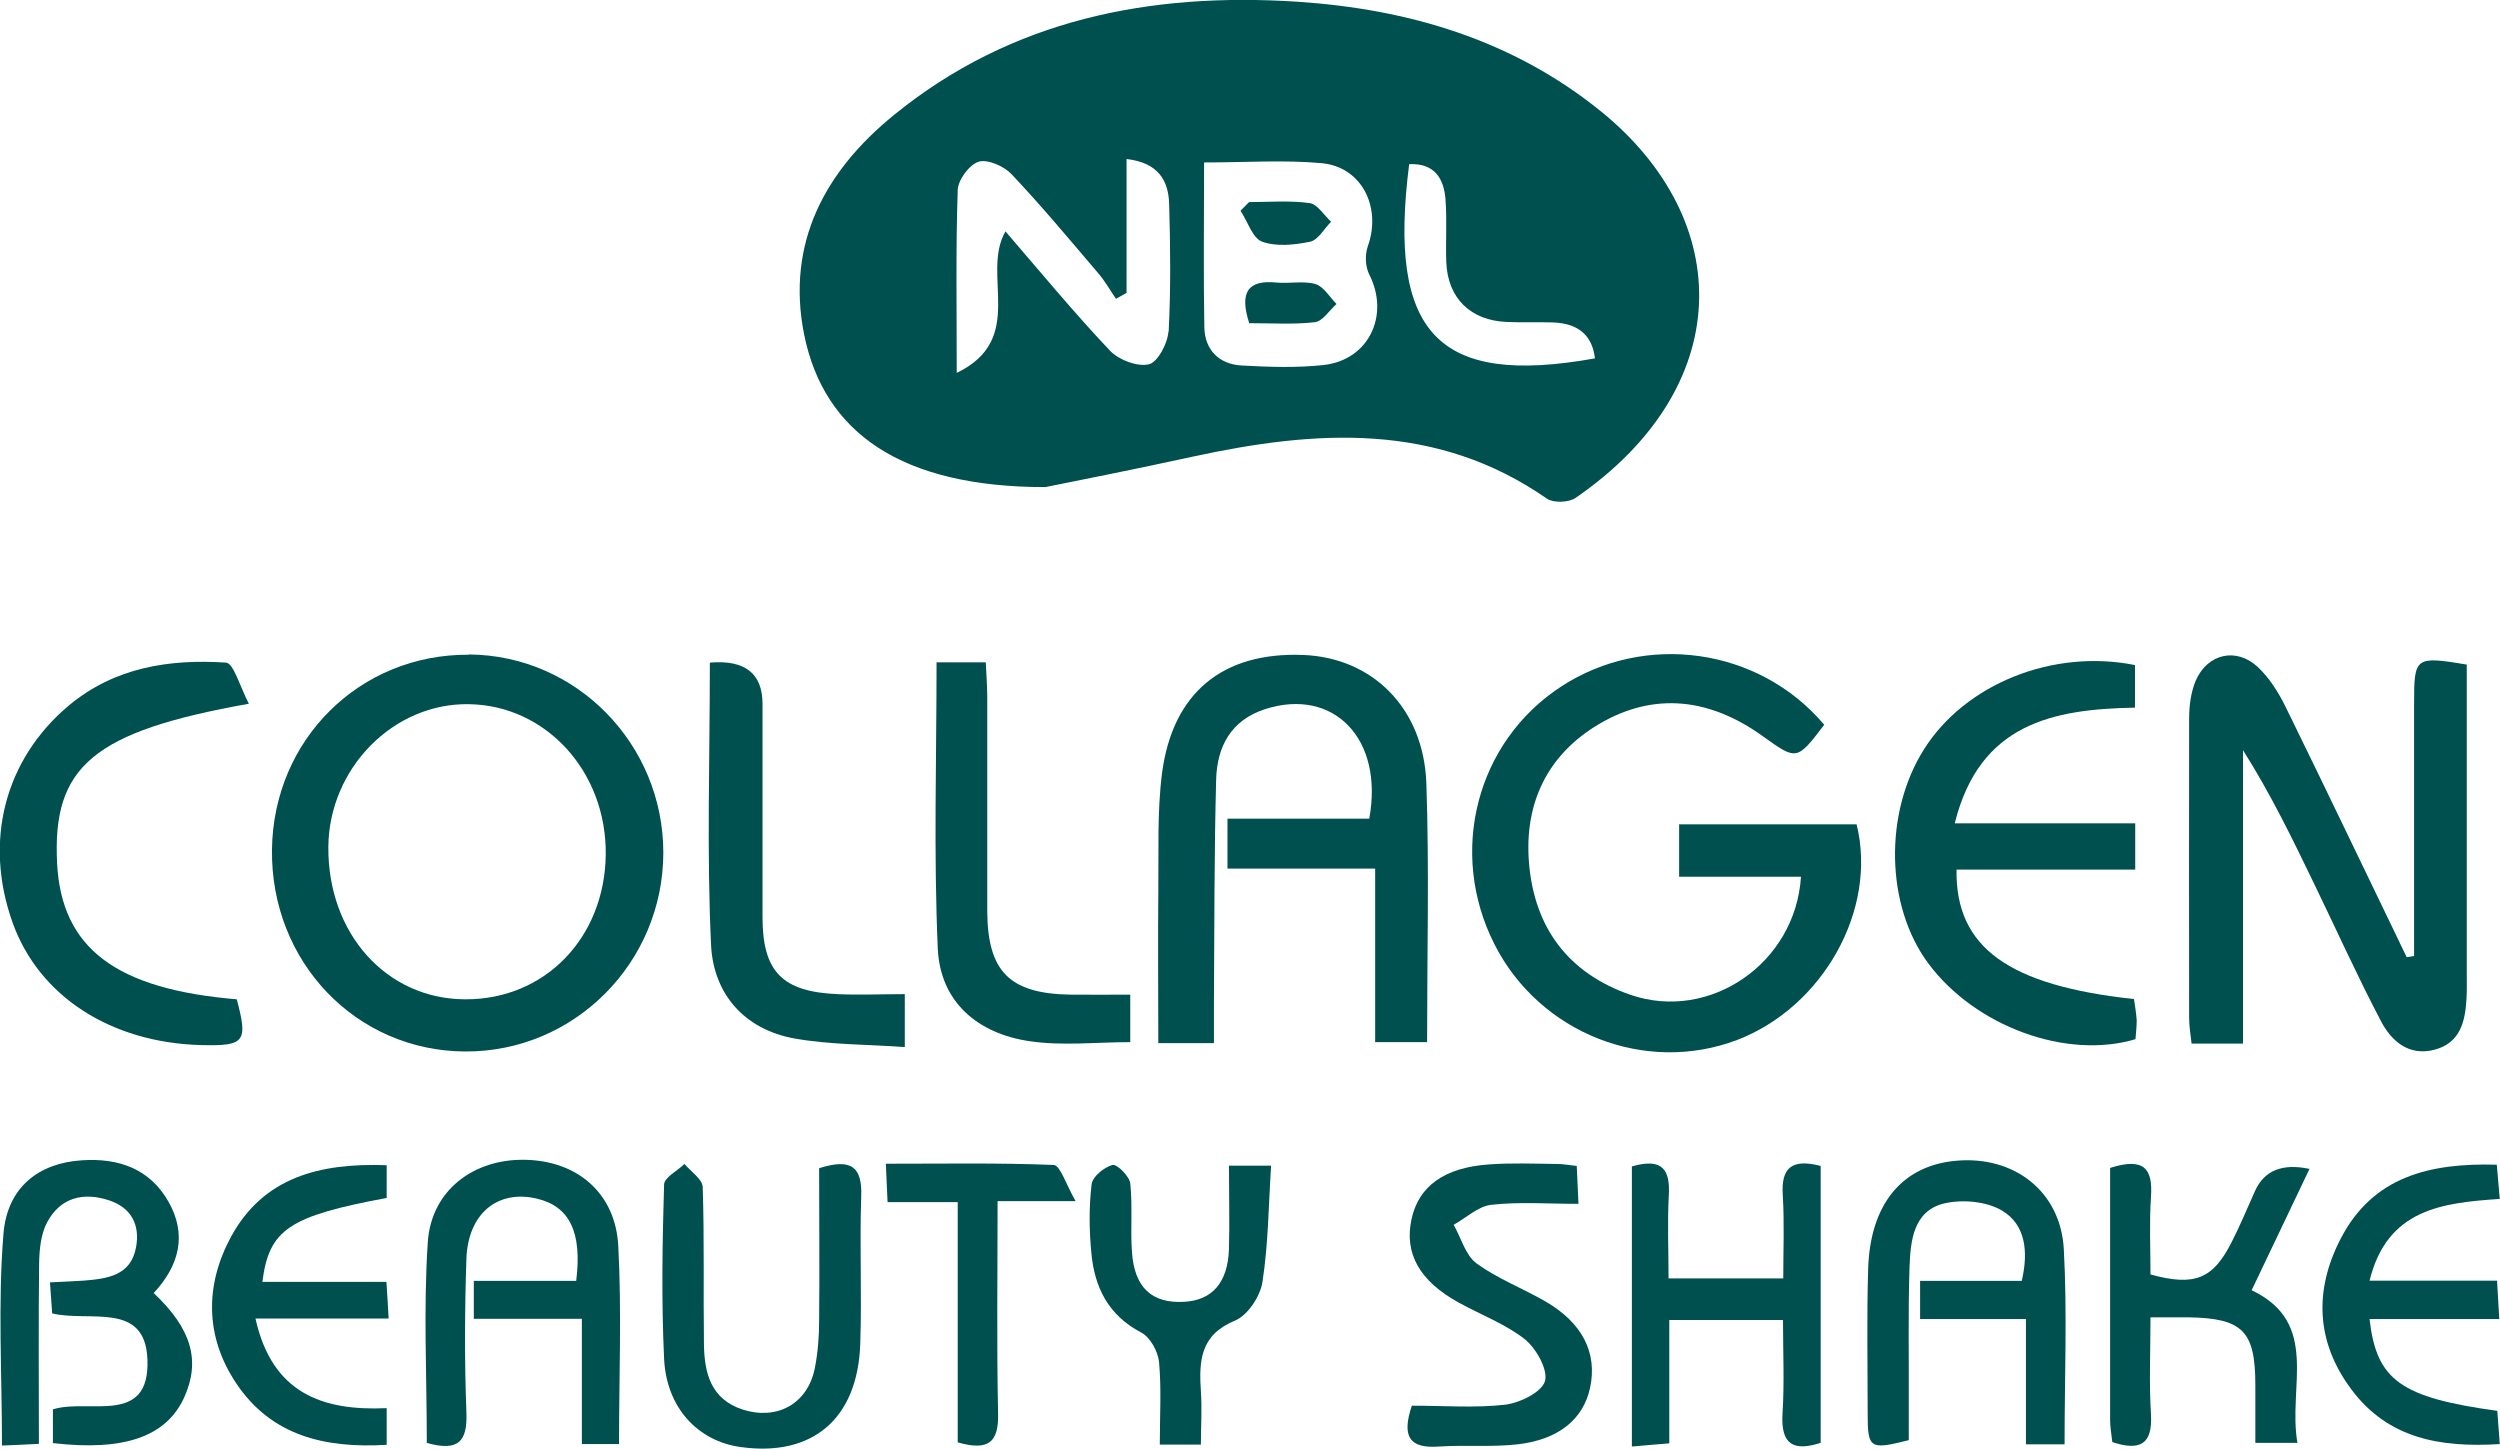 <?xml version="1.0" encoding="UTF-8"?>
<svg xmlns="http://www.w3.org/2000/svg" id="b" data-name="Слой 2" width="101.57" height="58.85" viewBox="0 0 101.57 58.85">
  <g id="c" data-name="Слой 1">
    <path d="m65.05,4.53C61.46,1.62,57.23.37,52.71.07c-5.99-.39-11.63.72-16.4,4.61-2.79,2.27-4.38,5.2-3.64,8.91.81,4.01,3.97,6.2,9.8,6.2,1.24-.25,3.62-.72,6-1.24,4.99-1.08,9.88-1.42,14.38,1.71.26.18.88.16,1.16-.03,6.5-4.47,6.53-11.24,1.03-15.71Zm-17.58,8.94c-.03.48-.43,1.24-.79,1.33-.47.11-1.22-.17-1.58-.55-1.46-1.54-2.81-3.18-4.25-4.85-1.01,1.76.88,4.37-1.98,5.75,0-2.72-.04-5.07.04-7.42.01-.42.47-1.04.85-1.16.37-.11,1.03.18,1.34.51,1.22,1.29,2.36,2.66,3.51,4.01.28.32.49.7.73,1.05.14-.08.29-.16.43-.24v-5.44c1.29.15,1.7.87,1.73,1.82.05,1.73.07,3.47-.02,5.2Zm6.31,1.36c-1.1.12-2.22.08-3.33.02-.92-.05-1.5-.63-1.52-1.55-.04-2.17-.01-4.34-.01-6.7,1.7,0,3.25-.11,4.78.03,1.63.15,2.44,1.8,1.87,3.38-.12.34-.1.83.06,1.14.84,1.65-.01,3.48-1.86,3.68Zm3.47-8.16c1.03-.05,1.42.58,1.48,1.46.06.84,0,1.69.03,2.53.06,1.46.99,2.36,2.45,2.42.62.03,1.24,0,1.87.02.95.03,1.6.44,1.72,1.46-6.4,1.15-8.42-1.02-7.55-7.88Z" fill="#005050" stroke-width="0"></path>
    <path d="m98.08,38.84c0-3.42,0-6.84,0-10.26,0-1.89.04-1.93,2.14-1.58v2.2c0,3.43,0,6.86,0,10.29,0,.36.01.71-.01,1.07-.05.93-.25,1.82-1.31,2.09-1.04.27-1.75-.36-2.17-1.17-.95-1.81-1.79-3.67-2.68-5.51-.89-1.84-1.77-3.67-2.92-5.49v11.92h-2.09c-.04-.36-.1-.7-.1-1.04,0-4.05-.01-8.11,0-12.16,0-.52.07-1.08.27-1.55.48-1.1,1.65-1.36,2.52-.55.47.44.84,1.03,1.13,1.62,1.66,3.38,3.28,6.78,4.92,10.17.1-.02.19-.03.29-.05Z" fill="#005050" stroke-width="0"></path>
    <path d="m74.12,29.44c-1.13,1.48-1.12,1.46-2.53.45-2.1-1.5-4.36-1.81-6.63-.47-2.09,1.24-3.04,3.21-2.84,5.64.22,2.65,1.61,4.49,4.13,5.36,3.21,1.1,6.7-1.28,6.92-4.8h-4.95v-2.13h7.21c.86,3.48-1.38,7.43-4.85,8.76-3.73,1.42-8.02-.26-9.86-3.88-1.9-3.74-.74-8.23,2.71-10.48,3.41-2.22,8.03-1.58,10.68,1.55Z" fill="#005050" stroke-width="0"></path>
    <path d="m19.05,26.6c-4.43-.03-7.94,3.44-8,7.91-.06,4.56,3.41,8.19,7.85,8.21,4.43.02,8.04-3.6,8.05-8.07,0-4.42-3.53-8.03-7.9-8.06Zm-.17,14c-3.19-.02-5.57-2.68-5.54-6.2.03-3.19,2.65-5.85,5.72-5.79,3.13.05,5.59,2.75,5.55,6.11-.04,3.39-2.48,5.9-5.72,5.88Z" fill="#005050" stroke-width="0"></path>
    <path d="m55.88,35.29h-6.01v-2.03h5.76c.6-3.26-1.46-5.34-4.23-4.45-1.39.45-1.95,1.52-1.99,2.85-.08,3.02-.07,6.05-.09,9.07,0,.52,0,1.05,0,1.65h-2.26c0-2.1-.02-4.14,0-6.17.02-1.6-.05-3.22.15-4.79.43-3.29,2.48-4.94,5.74-4.81,2.81.11,4.89,2.16,5,5.21.12,3.46.03,6.93.03,10.52h-2.11v-7.06Z" fill="#005050" stroke-width="0"></path>
    <path d="m79.42,33.45h7.33v1.88h-7.26c-.05,3.17,2.12,4.71,7.21,5.26.04.27.09.57.11.86,0,.26-.03.52-.05.77-2.81.84-6.51-.52-8.41-3.07-1.74-2.33-1.82-6.12-.18-8.71,1.67-2.65,5.23-4.09,8.57-3.42v1.73c-3.33.06-6.31.64-7.32,4.69Z" fill="#005050" stroke-width="0"></path>
    <path d="m10.12,28.59c-6.36,1.13-8,2.56-7.8,6.49.18,3.44,2.38,5.11,7.3,5.52.46,1.74.33,1.9-1.45,1.86-3.68-.1-6.59-1.99-7.66-4.98-1.18-3.31-.32-6.63,2.29-8.82,1.86-1.55,4.09-1.89,6.38-1.74.31.02.57.98.93,1.67Z" fill="#005050" stroke-width="0"></path>
    <path d="m6.25,52.54c1.54,1.45,1.9,2.75,1.24,4.22-.72,1.6-2.43,2.21-5.34,1.87v-1.37c1.43-.46,3.95.7,3.84-2.03-.09-2.38-2.37-1.5-3.87-1.87-.03-.37-.05-.75-.09-1.26.51-.03.94-.04,1.36-.07.96-.08,1.93-.19,2.14-1.37.16-.89-.19-1.59-1.09-1.89-1.05-.35-1.98-.12-2.52.88-.26.48-.32,1.11-.33,1.67-.03,2.4-.01,4.79-.01,7.34-.54.03-1,.05-1.5.07,0-2.94-.17-5.78.06-8.59.15-1.92,1.45-2.89,3.19-3,1.48-.1,2.76.34,3.52,1.69.74,1.31.46,2.56-.61,3.71Z" fill="#005050" stroke-width="0"></path>
    <path d="m17.34,58.62c0-2.75-.14-5.46.04-8.15.14-2.11,1.86-3.39,3.95-3.35,2.12.04,3.68,1.35,3.79,3.51.14,2.65.03,5.31.03,8.04h-1.51v-5.09h-4.39v-1.54h4.16c.25-1.99-.28-3.03-1.59-3.34-1.59-.38-2.8.59-2.87,2.43-.07,2.09-.08,4.18,0,6.27.04,1.15-.31,1.59-1.62,1.22Z" fill="#005050" stroke-width="0"></path>
    <path d="m83.89,58.68h-1.58v-5.09h-4.3v-1.55h4.13c.28-1.2.15-2.28-.79-2.85-.63-.38-1.61-.47-2.35-.3-1.27.3-1.38,1.53-1.42,2.6-.06,1.87-.02,3.74-.03,5.61,0,.48,0,.96,0,1.41-1.58.4-1.67.35-1.67-1.08,0-1.96-.04-3.92.02-5.88.08-2.63,1.38-4.19,3.56-4.39,2.36-.22,4.27,1.24,4.39,3.61.14,2.57.03,5.16.03,7.91Z" fill="#005050" stroke-width="0"></path>
    <path d="m66.3,47.39c1.27-.37,1.56.16,1.5,1.19-.06,1.09-.01,2.19-.01,3.36h4.66c0-1.13.05-2.26-.02-3.39-.07-1.09.35-1.49,1.54-1.18v11.25c-1.09.35-1.63.09-1.55-1.2.08-1.23.02-2.47.02-3.79h-4.62v5.01c-.58.05-.99.08-1.52.13v-11.38Z" fill="#005050" stroke-width="0"></path>
    <path d="m85.73,47.45c1.38-.44,1.74.03,1.66,1.17-.07,1.06-.02,2.12-.02,3.16,1.8.49,2.54.19,3.31-1.34.34-.67.63-1.37.94-2.06q.56-1.24,2.21-.89c-.79,1.65-1.56,3.27-2.35,4.93,2.8,1.33,1.46,3.93,1.86,6.2h-1.71c0-.78,0-1.56,0-2.35,0-2.21-.52-2.72-2.76-2.75-.44,0-.88,0-1.5,0,0,1.39-.06,2.67.02,3.94.07,1.22-.44,1.5-1.57,1.13-.03-.29-.09-.59-.09-.89,0-3.42,0-6.83,0-10.27Z" fill="#005050" stroke-width="0"></path>
    <path d="m28.84,26.92q2.14-.18,2.14,1.68c0,2.89,0,5.78,0,8.66,0,2.22.8,3.03,3.04,3.13.88.04,1.76,0,2.74,0v2.15c-1.53-.11-3.04-.09-4.49-.35-2.04-.37-3.28-1.82-3.38-3.78-.18-3.8-.05-7.62-.05-11.5Z" fill="#005050" stroke-width="0"></path>
    <path d="m38.07,26.91h1.98c.02.47.06.94.06,1.41,0,2.89,0,5.79,0,8.68.01,2.48.91,3.37,3.38,3.41.79.01,1.58,0,2.43,0v1.93c-1.38,0-2.76.16-4.1-.04-2.1-.31-3.62-1.59-3.72-3.76-.17-3.85-.05-7.7-.05-11.64Z" fill="#005050" stroke-width="0"></path>
    <path d="m33.29,47.46c1.32-.42,1.74-.03,1.7,1.14-.07,2,.03,4-.04,6-.1,3.04-1.94,4.6-4.86,4.19-1.74-.24-3.02-1.6-3.11-3.6-.11-2.35-.07-4.71,0-7.06,0-.29.54-.56.83-.84.26.31.73.62.74.94.07,2.13.02,4.27.05,6.4.02,1.16.28,2.22,1.58,2.64,1.39.44,2.62-.23,2.92-1.66.13-.65.18-1.32.18-1.98.02-2.04,0-4.07,0-6.15Z" fill="#005050" stroke-width="0"></path>
    <path d="m57.36,57.11c1.31,0,2.57.1,3.79-.04.6-.07,1.49-.51,1.62-.96.13-.46-.36-1.33-.82-1.7-.79-.62-1.78-.99-2.67-1.48-1.61-.88-2.24-2.01-1.93-3.41.29-1.32,1.32-2.08,3.12-2.21.93-.07,1.87-.03,2.8-.02.22,0,.43.04.79.08.02.48.04.94.07,1.54-1.26,0-2.42-.09-3.55.04-.53.06-1.01.53-1.52.81.3.53.48,1.24.93,1.57.85.62,1.87,1.01,2.79,1.54,1.51.87,2.13,2.1,1.82,3.52-.27,1.26-1.27,2.1-2.94,2.29-1.06.12-2.14.02-3.2.09-1.2.09-1.52-.41-1.1-1.66Z" fill="#005050" stroke-width="0"></path>
    <path d="m96.27,53.59c.28,2.49,1.27,3.19,5.19,3.73.03.39.06.8.1,1.35-2.42.15-4.53-.22-6.02-2.21-1.45-1.93-1.53-4.04-.44-6.14,1.3-2.51,3.6-3.08,6.34-3,.04.44.07.85.12,1.39-2.33.16-4.57.4-5.29,3.32h5.18c.03.56.06.98.09,1.56h-5.28Z" fill="#005050" stroke-width="0"></path>
    <path d="m15.71,47.33v1.34c-3.97.74-4.78,1.28-5.05,3.41h5.04c.03.5.06.91.09,1.49h-5.41c.67,3.03,2.71,3.76,5.33,3.64v1.49c-2.5.15-4.69-.36-6.12-2.51-1.26-1.89-1.27-3.98-.2-5.95,1.31-2.4,3.58-3,6.32-2.9Z" fill="#005050" stroke-width="0"></path>
    <path d="m49.94,47.36h1.7c-.1,1.6-.11,3.18-.35,4.73-.09.58-.6,1.35-1.11,1.56-1.43.59-1.47,1.65-1.39,2.89.05.7,0,1.4,0,2.15h-1.67c0-1.15.07-2.26-.03-3.35-.04-.43-.36-1.01-.72-1.2-1.34-.7-1.9-1.83-2.03-3.23-.09-.93-.1-1.88.01-2.8.04-.31.51-.69.85-.78.17-.05.69.46.72.75.1.92,0,1.87.07,2.8.1,1.43.81,2.08,2.1,2.01,1.16-.05,1.8-.79,1.84-2.15.03-1.1,0-2.2,0-3.38Z" fill="#005050" stroke-width="0"></path>
    <path d="m38.92,48.84h-2.86c-.02-.5-.04-.92-.07-1.56,2.34,0,4.58-.04,6.82.05.26.01.49.77.89,1.47h-3.17c0,2.97-.04,5.79.02,8.61.03,1.16-.36,1.56-1.64,1.19v-9.77Z" fill="#005050" stroke-width="0"></path>
    <path d="m50.75,13.12c-.4-1.25-.05-1.76,1.12-1.64.52.05,1.08-.08,1.57.06.34.1.58.53.86.81-.29.26-.56.7-.88.74-.86.1-1.74.04-2.67.04Z" fill="#005050" stroke-width="0"></path>
    <path d="m50.73,8.21c.83,0,1.66-.07,2.47.04.32.04.59.49.88.76-.28.28-.53.74-.85.81-.63.13-1.37.21-1.95,0-.39-.14-.59-.82-.88-1.26l.34-.34Z" fill="#005050" stroke-width="0"></path>
  </g>
</svg>

